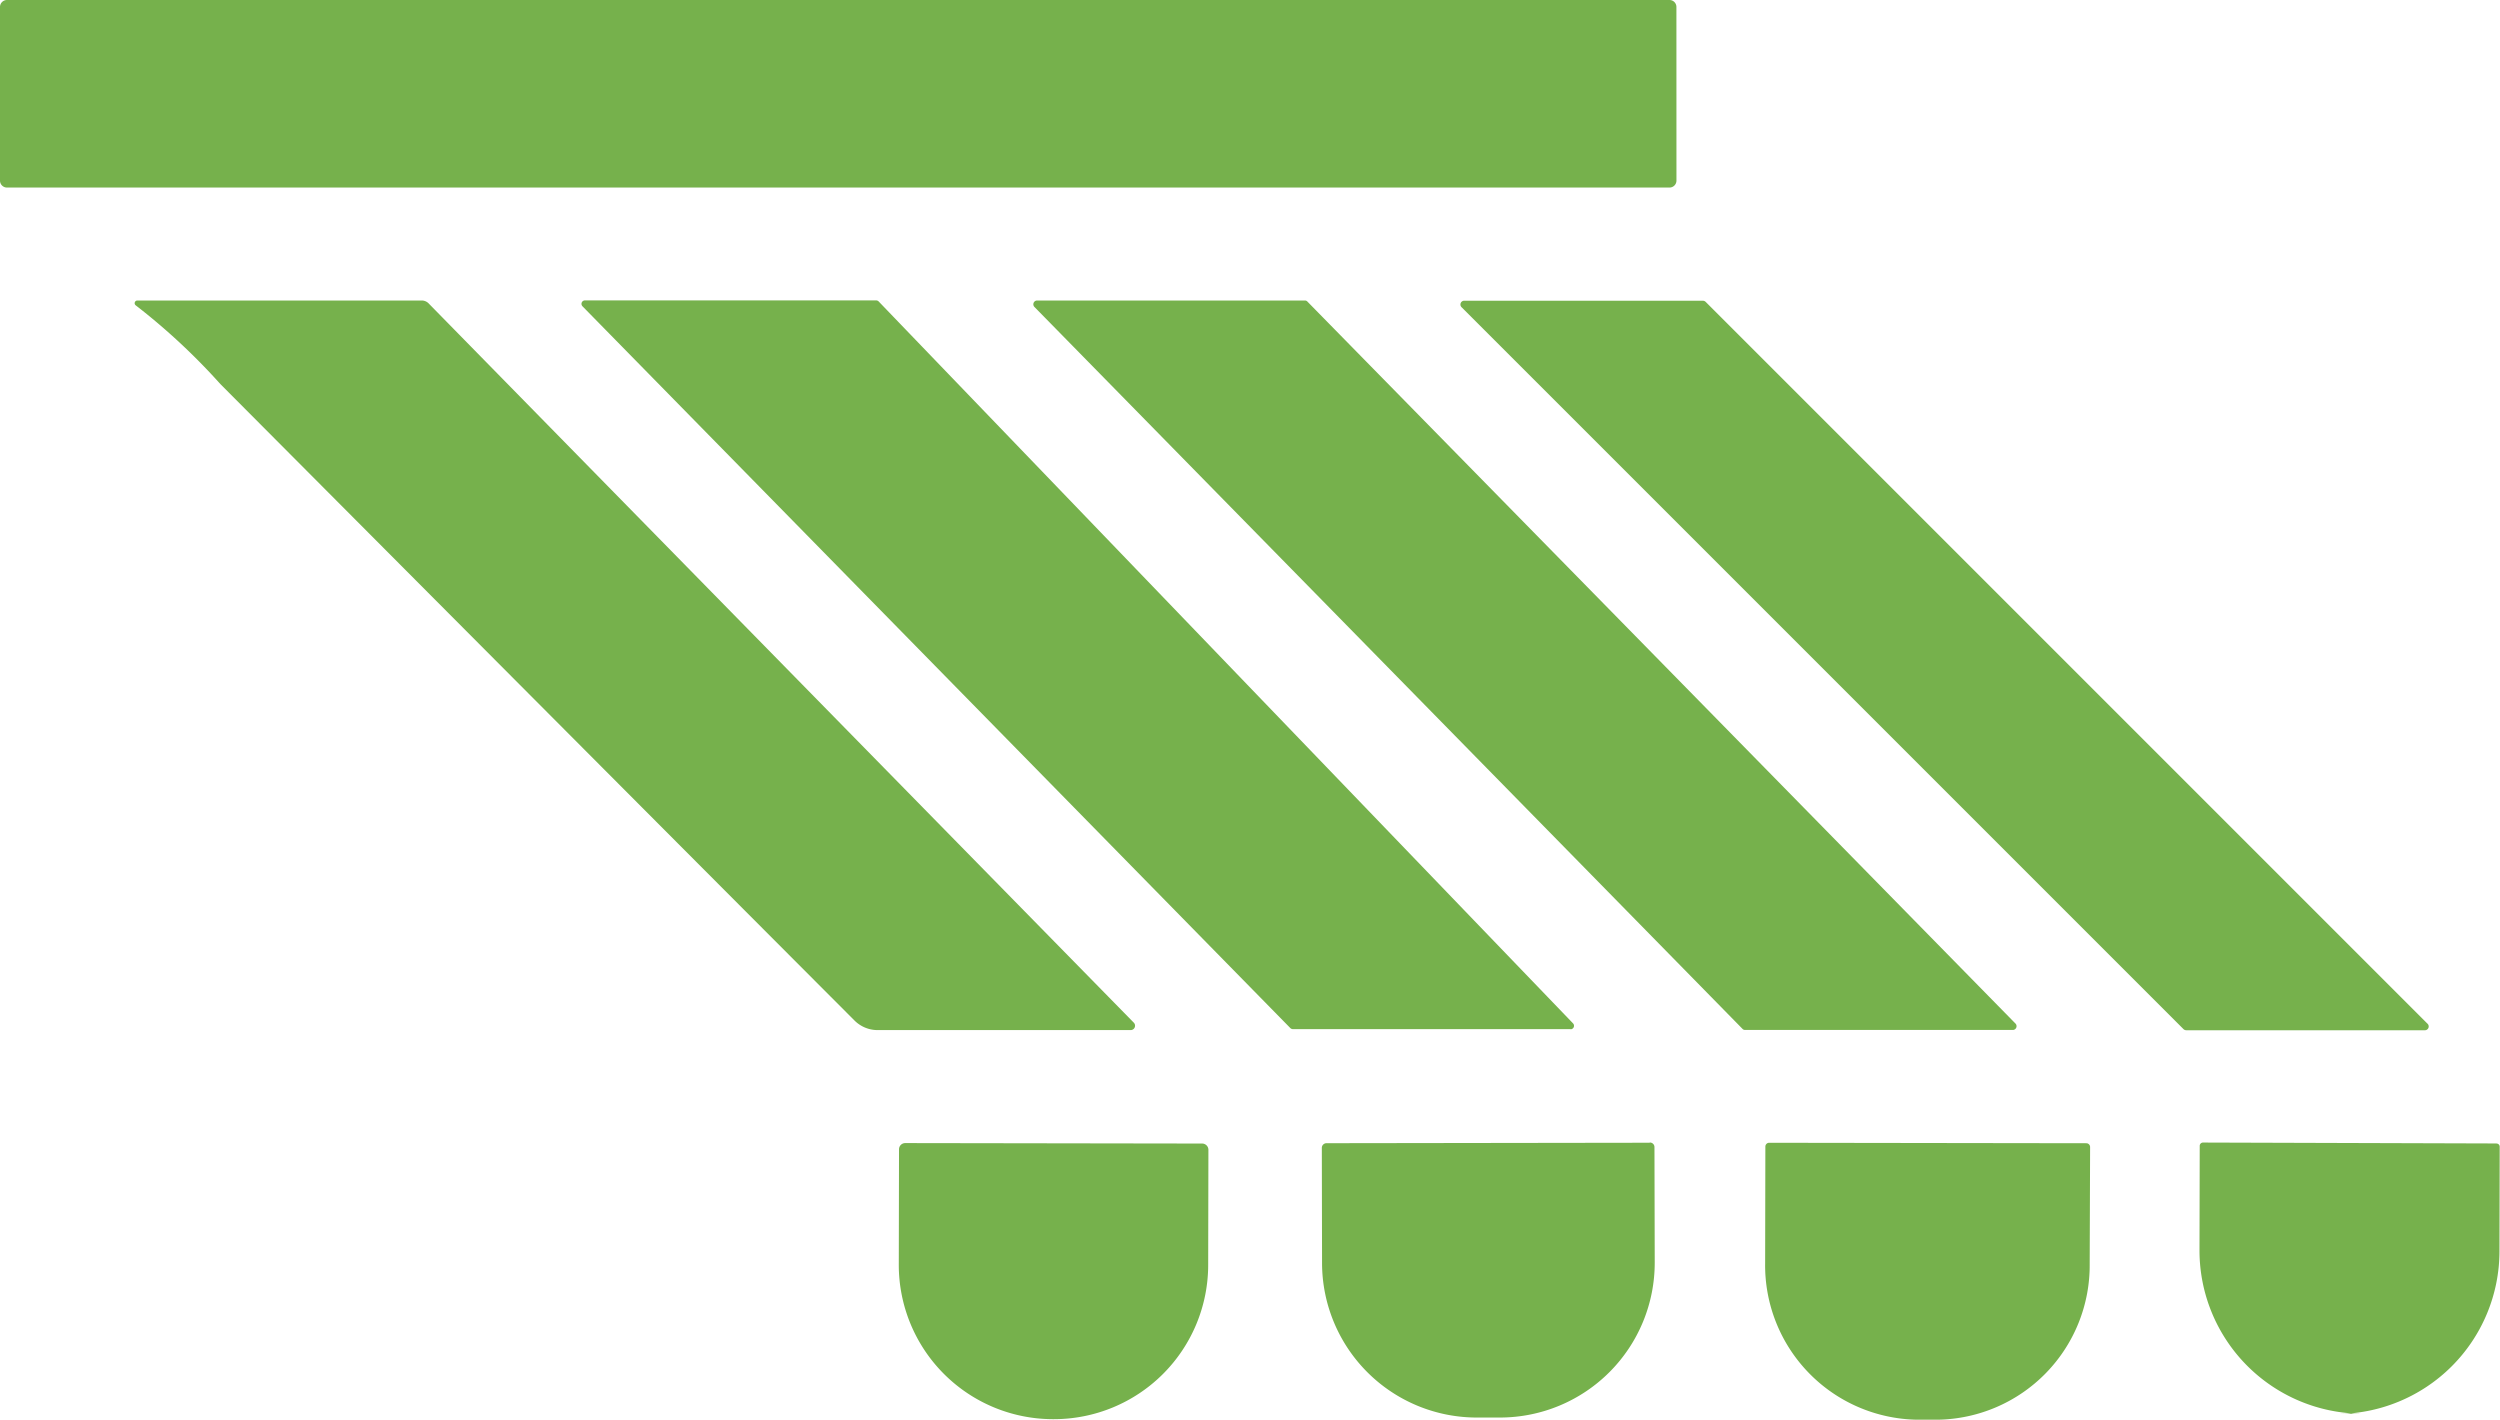 <svg xmlns="http://www.w3.org/2000/svg" xmlns:xlink="http://www.w3.org/1999/xlink" width="65.822" height="37.377" viewBox="0 0 65.822 37.377">
  <defs>
    <clipPath id="clip-path">
      <rect id="Rechteck_1494" data-name="Rechteck 1494" width="65.822" height="37.377" fill="#76b14c"/>
    </clipPath>
  </defs>
  <g id="_10-Markise" data-name="10-Markise" transform="translate(-501.678 -2225.555)">
    <g id="Gruppe_8601" data-name="Gruppe 8601" transform="translate(-395 -55)">
      <g id="Gruppe_8585" data-name="Gruppe 8585" transform="translate(896.678 2280.555)">
        <g id="Gruppe_8584" data-name="Gruppe 8584" clip-path="url(#clip-path)">
          <path id="Pfad_104144" data-name="Pfad 104144" d="M44.138.183A.183.183,0,0,0,43.956,0H.183A.183.183,0,0,0,0,.183V4.755a.183.183,0,0,0,.183.183H43.956a.183.183,0,0,0,.183-.183ZM38.561,7.918a.1.1,0,0,0-.073.177l19,19a.106.106,0,0,0,.073.03h6.274a.1.1,0,0,0,.073-.177l-19-19a.107.107,0,0,0-.073-.03H38.561M3.614,7.912a.071.071,0,0,0-.04.128A16.74,16.74,0,0,1,5.8,10.11Q17.615,21.978,22.5,26.871a.859.859,0,0,0,.609.25h6.661a.115.115,0,0,0,.082-.195L11.288,7.991a.253.253,0,0,0-.186-.079H3.614M41.353,27.1a.092.092,0,0,0,.064-.155L23.133,7.936a.094.094,0,0,0-.067-.027H15.4a.091.091,0,0,0-.064.155L33.974,27.069a.1.1,0,0,0,.067.027h7.312M53,27.118a.1.1,0,0,0,.07-.164L34.424,7.942a.086.086,0,0,0-.067-.03H27.3a.1.1,0,0,0-.07.164L45.876,27.087a.086.086,0,0,0,.067.03H53M54.933,30.1l-8.353-.012a.1.1,0,0,0-.1.1l-.006,3.069a4.066,4.066,0,0,0,4,4.122h.53a4.064,4.064,0,0,0,4.015-4.11L55.03,30.2a.1.1,0,0,0-.1-.1m10.8.006-7.729-.024a.087.087,0,0,0-.085.085l-.006,2.755a4.3,4.3,0,0,0,4.289,4.3l-.691.006a4.289,4.289,0,0,0,4.3-4.28l.006-2.755a.083.083,0,0,0-.085-.085m-34.077,0-7.818-.012a.164.164,0,0,0-.164.164l-.006,3.026a4.063,4.063,0,0,0,4.049,4.079h.036a4.063,4.063,0,0,0,4.061-4.067l.006-3.026a.166.166,0,0,0-.164-.164m11.778-.021-8.506.012a.123.123,0,0,0-.122.125l.006,3.035A4.073,4.073,0,0,0,38.9,37.322h.6a4.076,4.076,0,0,0,4.067-4.085L43.56,30.2a.12.12,0,0,0-.122-.119" fill="#76b14c"/>
        </g>
      </g>
    </g>
  </g>
</svg>
